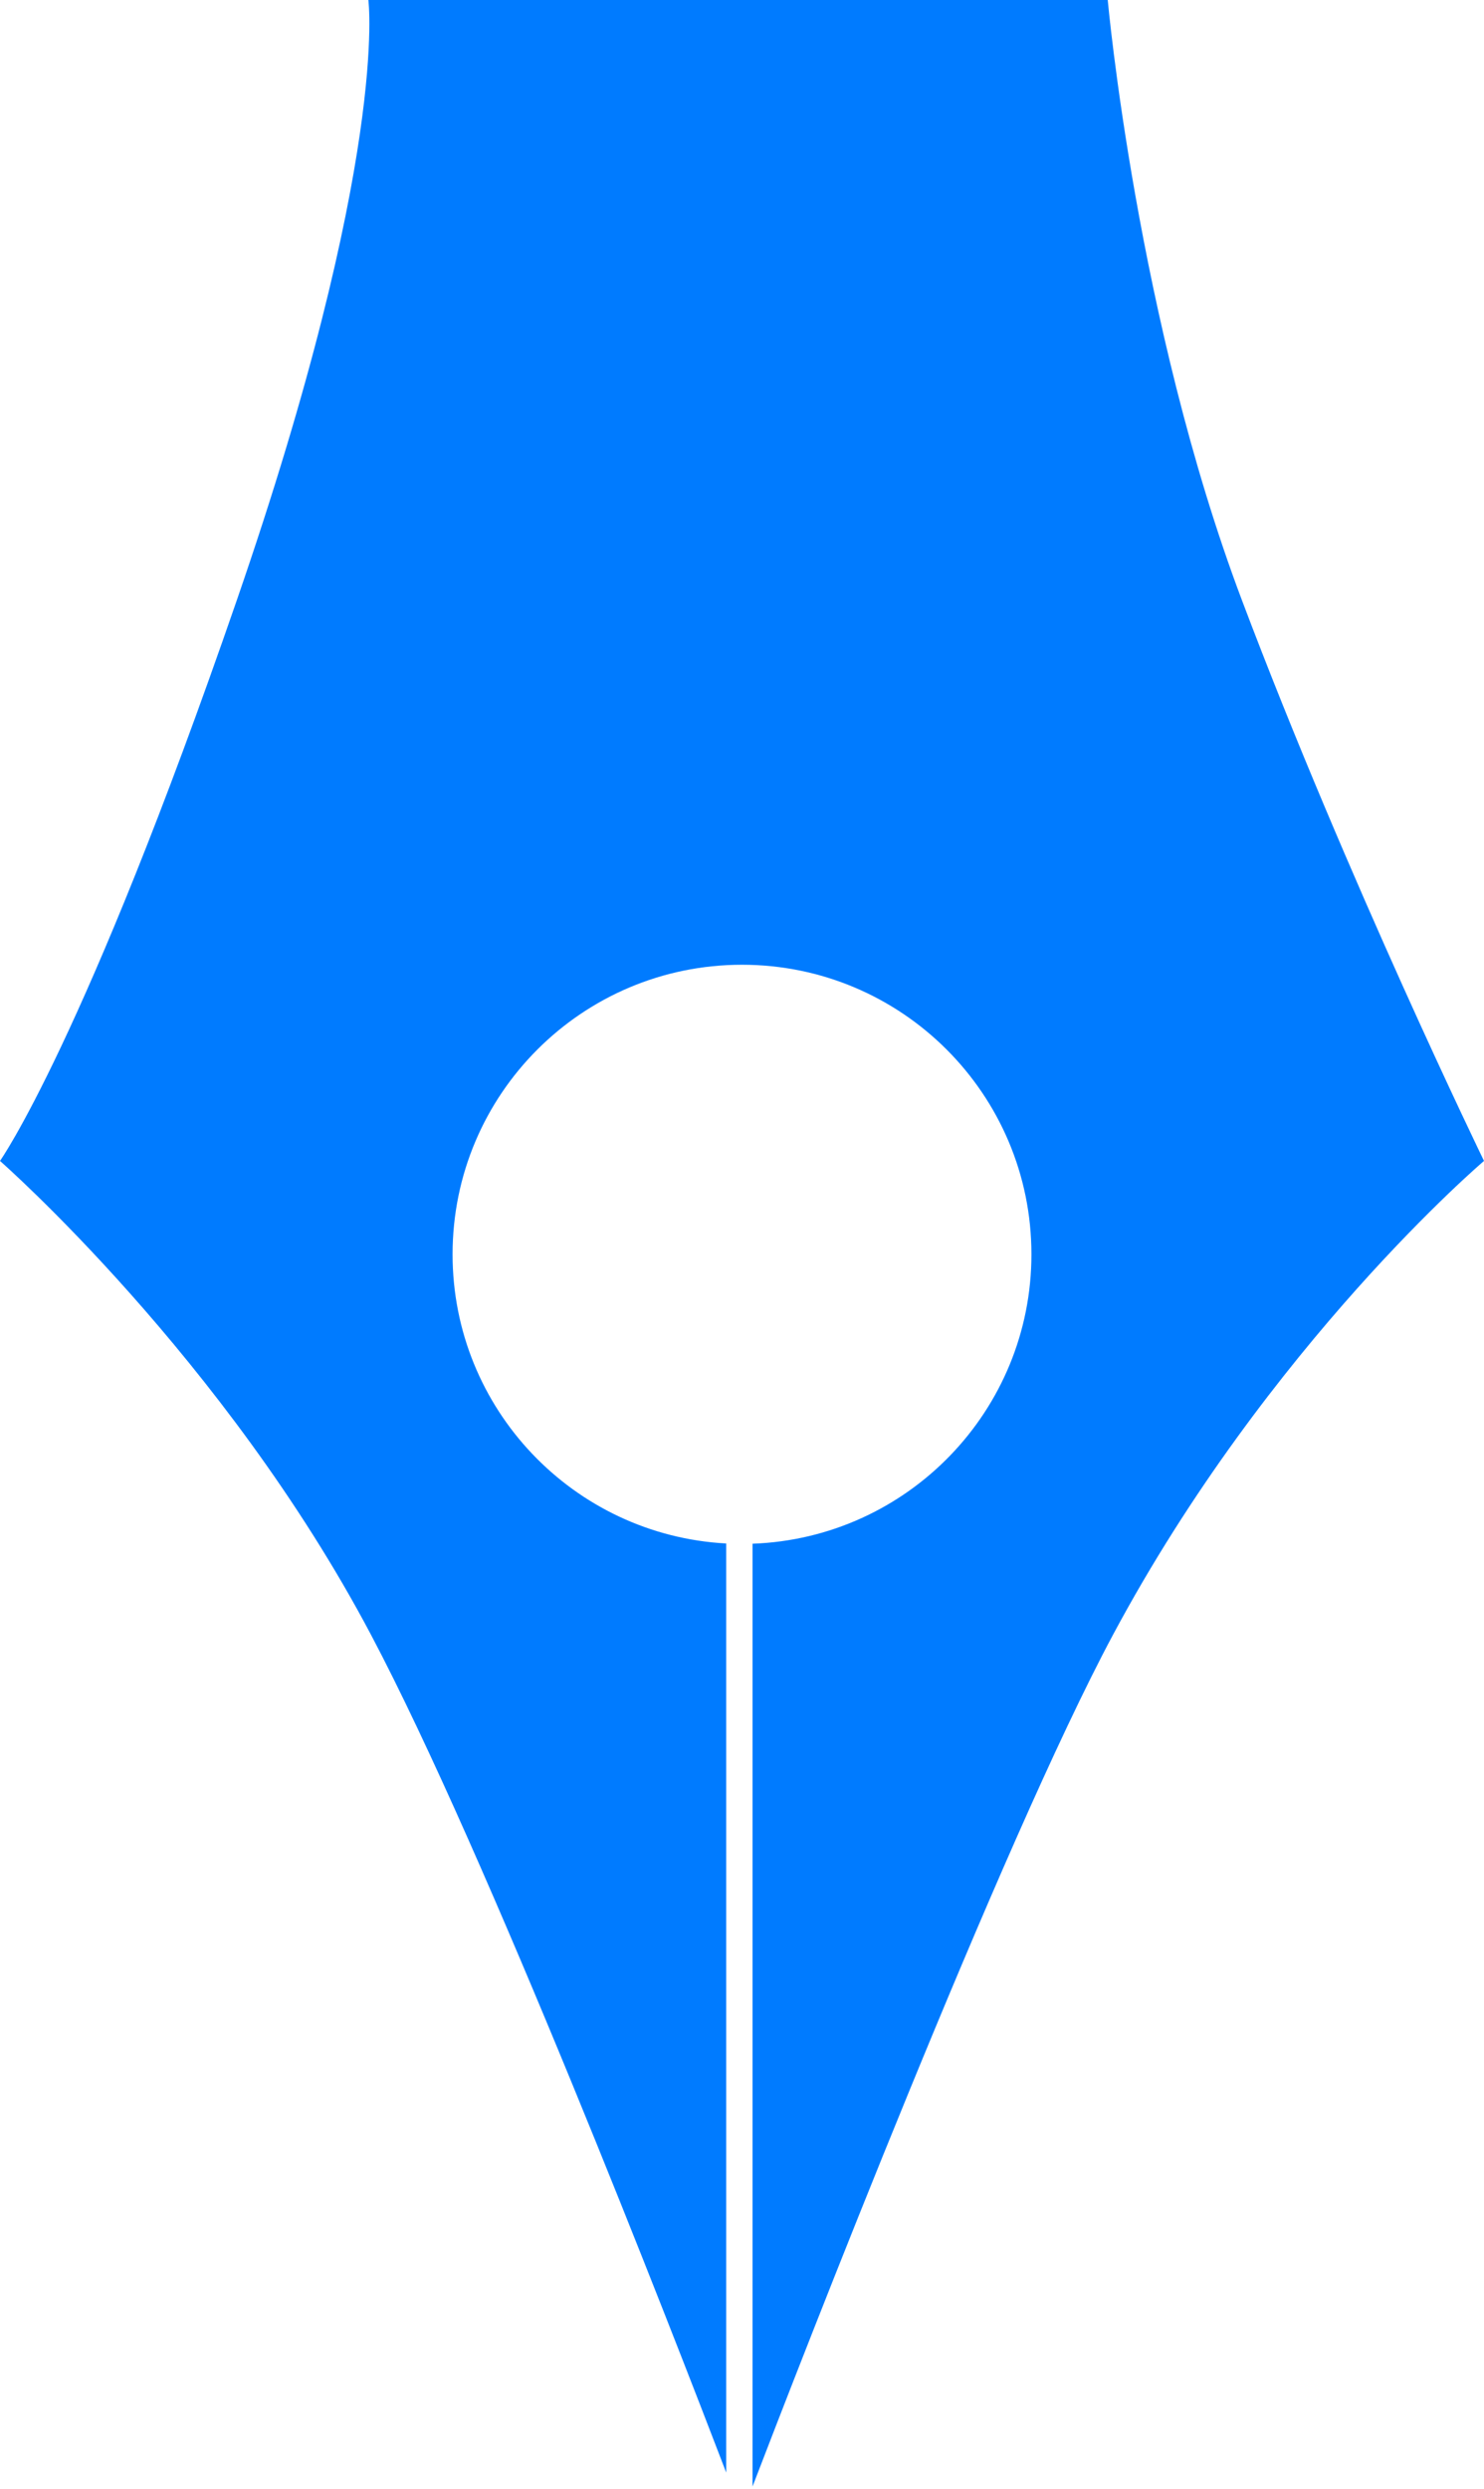 <svg width="207" height="347" viewBox="0 0 207 347" fill="none" xmlns="http://www.w3.org/2000/svg">
<path fill-rule="evenodd" clip-rule="evenodd" d="M51.383 0C51.383 0 54.319 22.021 33.032 83.681C11.745 145.34 0 161.856 0 161.856C0 161.856 31.336 189.33 51.75 227.92C67.908 258.466 93.662 324.792 101.298 344.726V215.191C80.025 214.048 63.128 196.436 63.128 174.878C63.128 152.581 81.203 134.505 103.5 134.505C125.797 134.505 143.872 152.581 143.872 174.878C143.872 196.683 126.585 214.451 104.968 215.224V346.667C111.665 329.225 139.658 257.026 155.25 227.92C176.967 187.383 207 161.856 207 161.856C207 161.856 187.915 122.585 173.234 83.681C158.553 44.777 154.516 0 154.516 0H51.383Z" fill="#007BFF"/>
</svg>
